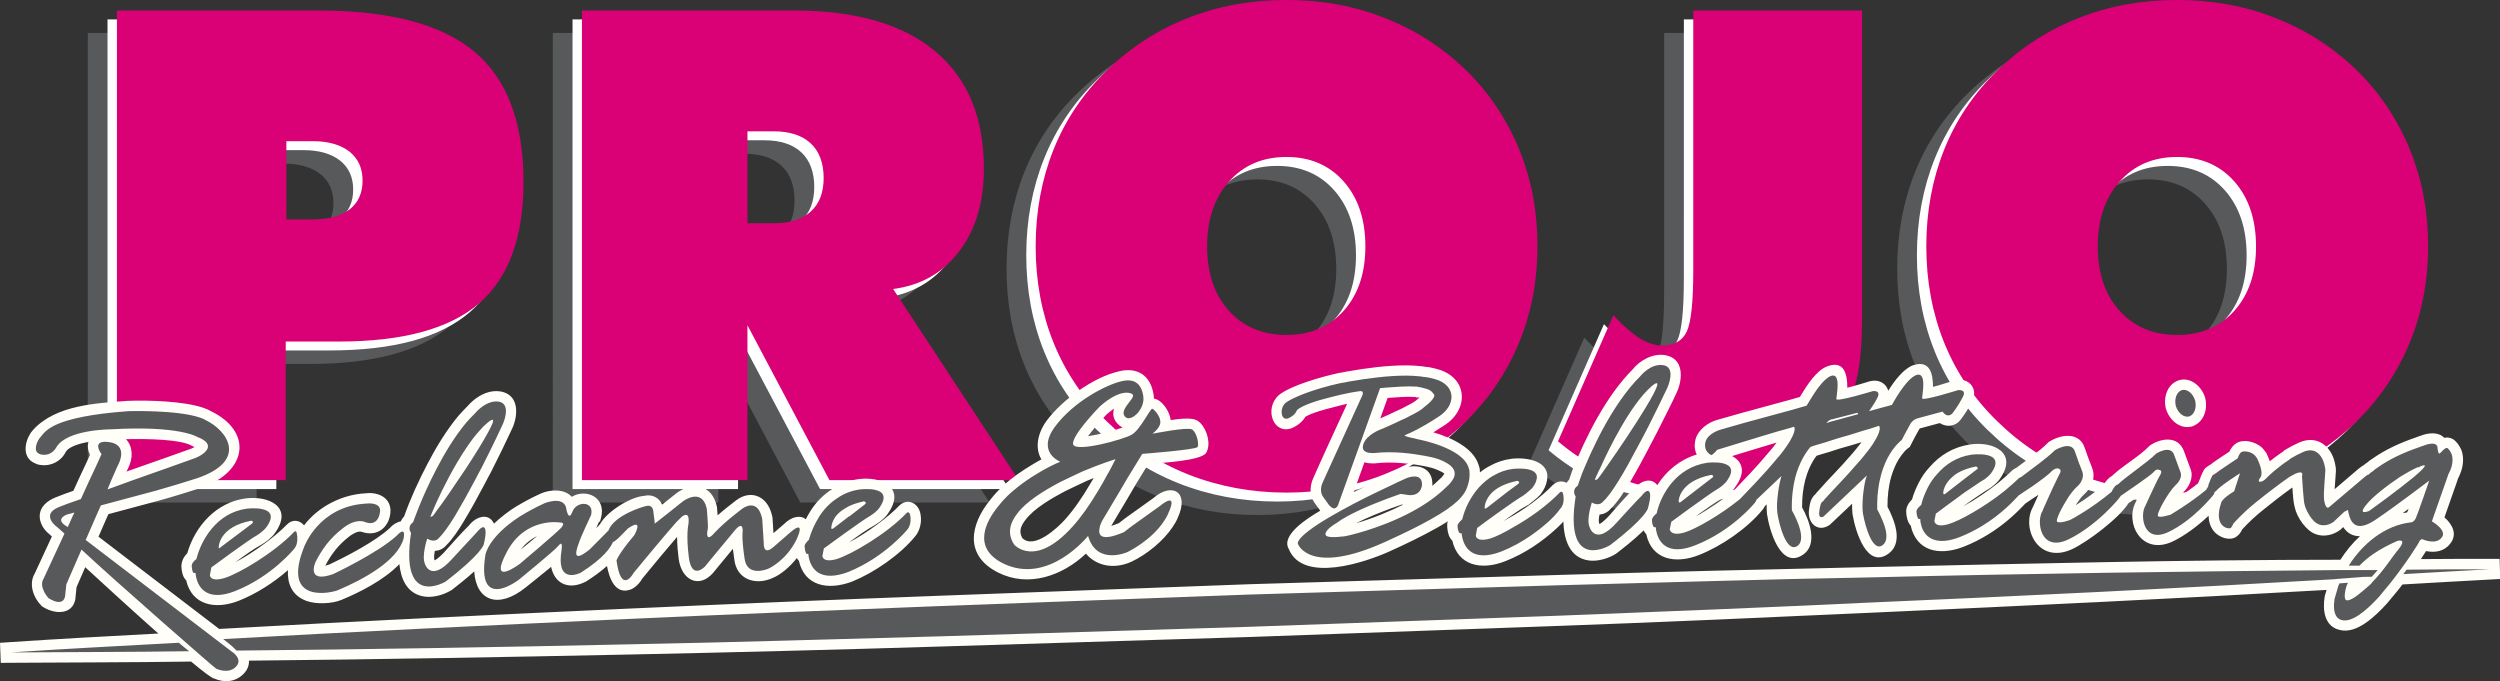 <?xml version="1.0" encoding="UTF-8"?>
<svg id="Layer_2" data-name="Layer 2" xmlns="http://www.w3.org/2000/svg" viewBox="0 0 914.96 249.36">
  <rect x="0" y="0" width="914.96" height="249.36" fill="#333333" stroke="none"/>
  <defs>
    <style>
      .cls-1, .cls-2 {
        fill-rule: evenodd;
      }

      .cls-1, .cls-2, .cls-3, .cls-4, .cls-5 {
        stroke-width: 0px;
      }

      .cls-1, .cls-3 {
        fill: #58595b;
      }

      .cls-2 {
        fill: #fffef9;
      }

      .cls-4 {
        fill: #da0076;
      }

      .cls-5 {
        fill: #fff;
      }
    </style>
  </defs>
  <g id="Layer_1-2" data-name="Layer 1">
    <path class="cls-3" d="m878,98.35c0,12.58-2.24,24.32-6.69,35.14-4.45,10.86-10.98,20.55-19.59,29.09-8.61,8.33-18.51,14.78-29.77,19.23-11.22,4.45-23.16,6.69-35.82,6.69s-24.84-2.24-36.06-6.69c-11.18-4.45-21.11-10.94-29.81-19.47-8.53-8.29-14.98-17.87-19.35-28.65-4.37-10.82-6.57-22.6-6.57-35.34s2.2-24.56,6.57-35.46c4.37-10.86,10.82-20.47,19.35-28.77,8.61-8.45,18.51-14.86,29.69-19.27,11.22-4.45,23.24-6.65,36.18-6.65s24.92,2.2,36.14,6.65c11.18,4.41,21.11,10.82,29.81,19.27,8.45,8.37,14.86,18.03,19.27,28.89,4.45,10.9,6.65,22.68,6.65,35.34m-91.87,32.45c8.69,0,15.67-2.96,20.95-8.85,5.29-5.93,7.93-13.74,7.93-23.56s-2.64-17.75-7.93-23.76c-5.29-5.97-12.26-8.97-20.95-8.97s-15.75,3.01-21.07,9.05c-5.33,6.01-7.97,13.9-7.97,23.68s2.64,17.63,7.97,23.56c5.33,5.89,12.34,8.85,21.07,8.85Zm-177.08-23.76V12.05h61.78v111.78c0,9.7-.64,17.35-1.92,22.88-1.32,5.57-3.41,10.7-6.29,15.38-5.25,8.37-12.3,14.86-21.15,19.47-8.81,4.61-18.67,6.93-29.57,6.93-10.26,0-19.63-1.52-28.13-4.57-8.49-3.04-16.59-7.77-24.24-14.18l20.27-46.15c3.61,3.85,6.81,6.65,9.62,8.41,2.84,1.76,5.53,2.64,8.13,2.64,4.45,0,7.49-1.68,9.09-5.05,1.6-3.37,2.4-10.9,2.4-22.56Zm-57.01-8.69c0,12.58-2.24,24.32-6.69,35.14-4.45,10.86-10.98,20.55-19.59,29.09-8.61,8.33-18.51,14.78-29.77,19.23-11.22,4.45-23.16,6.69-35.82,6.69s-24.84-2.24-36.06-6.69c-11.18-4.45-21.11-10.94-29.81-19.47-8.53-8.29-14.98-17.87-19.35-28.65-4.37-10.82-6.57-22.6-6.57-35.34s2.2-24.56,6.57-35.46c4.37-10.86,10.82-20.47,19.35-28.77,8.61-8.45,18.51-14.86,29.69-19.27,11.22-4.45,23.24-6.65,36.18-6.65s24.92,2.2,36.14,6.65c11.18,4.41,21.11,10.82,29.81,19.27,8.45,8.37,14.86,18.03,19.27,28.89,4.45,10.9,6.65,22.68,6.65,35.34Zm-91.87,32.45c8.69,0,15.67-2.96,20.95-8.85,5.29-5.93,7.93-13.74,7.93-23.56s-2.64-17.75-7.93-23.76c-5.29-5.97-12.26-8.97-20.95-8.97s-15.75,3.01-21.07,9.05c-5.33,6.01-7.97,13.9-7.97,23.68s2.64,17.63,7.97,23.56c5.33,5.89,12.34,8.85,21.07,8.85Zm-257.85,53.13V12.05h77.68c22.52,0,39.7,4.97,51.6,14.9,11.9,9.94,17.83,24.28,17.83,42.99,0,12.22-3.01,22.28-8.97,30.17-5.97,7.93-14.06,12.54-24.24,13.86l45.95,69.95h-69.27l-30.01-56.69v56.69h-60.58Zm60.58-127.64v33.65h9.62c5.85,0,10.38-1.44,13.54-4.29,3.17-2.88,4.73-6.97,4.73-12.3s-1.56-9.7-4.73-12.66c-3.16-2.92-7.69-4.41-13.54-4.41h-9.62Zm-168.75,3.61v28.61h9.66c5.89,0,10.38-1.24,13.54-3.69,3.12-2.48,4.69-5.97,4.69-10.5s-1.6-8.05-4.81-10.62c-3.25-2.52-7.69-3.81-13.42-3.81h-9.66Zm-62.02,124.04V12.05h73.8c25.96,0,44.95,5.01,56.97,15.02,12.02,10.02,18.03,25.92,18.03,47.68,0,20.27-5.41,35.06-16.19,44.43-10.82,9.34-27.92,14.02-51.4,14.02h-19.43v50.72h-61.78Z"/>
    <path class="cls-5" d="m885.22,93.41c0,12.58-2.24,24.32-6.69,35.14-4.45,10.86-10.98,20.55-19.59,29.09-8.61,8.33-18.51,14.78-29.77,19.23-11.22,4.45-23.16,6.69-35.82,6.69s-24.84-2.24-36.06-6.69c-11.18-4.45-21.11-10.94-29.81-19.47-8.53-8.29-14.98-17.87-19.35-28.65-4.37-10.82-6.57-22.6-6.57-35.34s2.2-24.56,6.57-35.46c4.37-10.86,10.82-20.47,19.35-28.77,8.61-8.45,18.51-14.86,29.69-19.27,11.22-4.45,23.24-6.65,36.18-6.65s24.92,2.2,36.14,6.65c11.18,4.41,21.11,10.82,29.81,19.27,8.45,8.37,14.86,18.03,19.27,28.89,4.45,10.9,6.65,22.68,6.65,35.34m-91.87,32.45c8.69,0,15.67-2.96,20.95-8.85,5.29-5.93,7.93-13.74,7.93-23.56s-2.64-17.75-7.93-23.76c-5.29-5.97-12.26-8.97-20.95-8.97s-15.75,3.01-21.07,9.05c-5.33,6.01-7.97,13.9-7.97,23.68s2.64,17.63,7.97,23.56c5.33,5.89,12.34,8.85,21.07,8.85Zm-177.08-23.76V7.11h61.78v111.78c0,9.7-.64,17.35-1.92,22.88-1.32,5.57-3.41,10.7-6.29,15.38-5.25,8.37-12.3,14.86-21.15,19.47-8.81,4.61-18.67,6.93-29.57,6.93-10.26,0-19.63-1.52-28.13-4.57-8.49-3.04-16.59-7.77-24.24-14.18l20.27-46.15c3.61,3.85,6.81,6.65,9.62,8.41,2.84,1.76,5.53,2.64,8.13,2.64,4.45,0,7.49-1.68,9.09-5.05,1.6-3.37,2.4-10.9,2.4-22.56Zm-57.01-8.69c0,12.58-2.24,24.32-6.69,35.14-4.45,10.86-10.98,20.55-19.59,29.09-8.61,8.33-18.51,14.78-29.77,19.23-11.22,4.45-23.16,6.69-35.82,6.69s-24.84-2.24-36.06-6.69c-11.18-4.45-21.11-10.94-29.81-19.47-8.53-8.29-14.98-17.87-19.35-28.65-4.37-10.82-6.57-22.6-6.57-35.34s2.2-24.56,6.57-35.46c4.37-10.86,10.82-20.47,19.35-28.77,8.61-8.45,18.51-14.86,29.69-19.27,11.22-4.45,23.24-6.65,36.18-6.65s24.92,2.2,36.14,6.65c11.18,4.41,21.11,10.82,29.81,19.27,8.45,8.37,14.86,18.03,19.27,28.89,4.45,10.9,6.65,22.68,6.65,35.34Zm-91.87,32.45c8.69,0,15.67-2.96,20.95-8.85,5.29-5.93,7.93-13.74,7.93-23.56s-2.64-17.75-7.93-23.76c-5.29-5.97-12.26-8.97-20.95-8.97s-15.75,3.01-21.07,9.05c-5.33,6.01-7.97,13.9-7.97,23.68s2.64,17.63,7.97,23.56c5.33,5.89,12.34,8.85,21.07,8.85Zm-257.85,53.13V7.11h77.68c22.52,0,39.7,4.97,51.6,14.9,11.9,9.94,17.83,24.28,17.83,42.99,0,12.22-3.01,22.28-8.97,30.17-5.97,7.93-14.06,12.54-24.24,13.86l45.95,69.95h-69.27l-30.01-56.69v56.69h-60.58Zm60.58-127.64v33.65h9.62c5.85,0,10.38-1.44,13.54-4.29,3.17-2.88,4.73-6.97,4.73-12.3s-1.56-9.7-4.73-12.66c-3.16-2.92-7.69-4.41-13.54-4.41h-9.62Zm-168.75,3.61v28.61h9.66c5.89,0,10.38-1.24,13.54-3.69,3.12-2.48,4.69-5.97,4.69-10.5s-1.6-8.05-4.81-10.62c-3.25-2.52-7.69-3.81-13.42-3.81h-9.66Zm-62.02,124.04V7.11h73.8c25.96,0,44.95,5.01,56.97,15.02,12.02,10.02,18.03,25.92,18.03,47.68,0,20.27-5.41,35.06-16.19,44.43-10.82,9.34-27.92,14.02-51.4,14.02h-19.43v50.72h-61.78Z"/>
    <path class="cls-4" d="m888.66,90.14c0,12.58-2.24,24.32-6.69,35.14-4.45,10.86-10.98,20.55-19.59,29.09-8.61,8.33-18.51,14.78-29.77,19.23-11.22,4.45-23.16,6.69-35.82,6.69s-24.84-2.24-36.06-6.69c-11.18-4.45-21.11-10.94-29.81-19.47-8.53-8.29-14.98-17.87-19.35-28.65-4.37-10.82-6.57-22.6-6.57-35.34s2.2-24.56,6.57-35.46c4.37-10.86,10.82-20.47,19.35-28.77,8.61-8.45,18.51-14.86,29.69-19.27,11.22-4.45,23.24-6.65,36.18-6.65s24.92,2.2,36.14,6.65c11.18,4.41,21.11,10.82,29.81,19.27,8.45,8.37,14.86,18.03,19.27,28.89,4.45,10.9,6.65,22.68,6.65,35.34m-91.87,32.45c8.69,0,15.66-2.96,20.95-8.85,5.29-5.93,7.93-13.74,7.93-23.56s-2.64-17.75-7.93-23.76c-5.29-5.97-12.26-8.97-20.95-8.97s-15.74,3-21.07,9.05c-5.33,6.01-7.97,13.9-7.97,23.68s2.64,17.63,7.97,23.56c5.33,5.89,12.34,8.85,21.07,8.85Zm-177.08-23.76V3.85h61.78v111.78c0,9.7-.64,17.35-1.92,22.88-1.32,5.57-3.41,10.7-6.29,15.38-5.25,8.37-12.3,14.86-21.15,19.47-8.81,4.61-18.67,6.93-29.57,6.93-10.26,0-19.63-1.52-28.12-4.57-8.49-3.04-16.59-7.77-24.24-14.18l20.27-46.15c3.61,3.85,6.81,6.65,9.62,8.41,2.84,1.76,5.53,2.64,8.13,2.64,4.45,0,7.49-1.68,9.09-5.05,1.6-3.37,2.4-10.9,2.4-22.56Zm-57.01-8.69c0,12.58-2.24,24.32-6.69,35.14-4.45,10.86-10.98,20.55-19.59,29.09-8.61,8.33-18.51,14.78-29.77,19.23-11.22,4.45-23.16,6.69-35.82,6.69s-24.84-2.24-36.06-6.69c-11.18-4.45-21.11-10.94-29.81-19.47-8.53-8.29-14.98-17.87-19.35-28.65-4.37-10.82-6.57-22.6-6.57-35.34s2.2-24.56,6.57-35.46c4.37-10.86,10.82-20.47,19.35-28.77,8.61-8.45,18.51-14.86,29.69-19.27,11.22-4.45,23.24-6.65,36.18-6.65s24.92,2.2,36.14,6.65c11.18,4.41,21.11,10.82,29.81,19.27,8.45,8.37,14.86,18.03,19.27,28.89,4.45,10.9,6.65,22.68,6.65,35.34Zm-91.87,32.45c8.69,0,15.66-2.96,20.95-8.85,5.29-5.93,7.93-13.74,7.93-23.56s-2.64-17.75-7.93-23.76c-5.29-5.97-12.26-8.97-20.95-8.97s-15.74,3-21.07,9.05c-5.33,6.01-7.97,13.9-7.97,23.68s2.64,17.63,7.97,23.56c5.33,5.89,12.34,8.85,21.07,8.85Zm-257.85,53.12V3.85h77.68c22.52,0,39.7,4.97,51.6,14.9,11.9,9.94,17.83,24.28,17.83,42.99,0,12.22-3,22.28-8.97,30.17-5.97,7.93-14.06,12.54-24.24,13.86l45.95,69.95h-69.27l-30.01-56.69v56.69h-60.58Zm60.58-127.64v33.65h9.62c5.85,0,10.38-1.44,13.54-4.29,3.17-2.88,4.73-6.97,4.73-12.3s-1.56-9.7-4.73-12.66c-3.16-2.92-7.69-4.41-13.54-4.41h-9.62Zm-168.75,3.61v28.61h9.66c5.89,0,10.38-1.24,13.54-3.69,3.12-2.48,4.69-5.97,4.69-10.5s-1.6-8.05-4.81-10.62c-3.25-2.52-7.69-3.81-13.42-3.81h-9.66Zm-62.02,124.04V3.85h73.8c25.96,0,44.95,5.01,56.97,15.02,12.02,10.02,18.03,25.92,18.03,47.68,0,20.27-5.41,35.06-16.19,44.43-10.82,9.33-27.92,14.02-51.4,14.02h-19.43v50.72h-61.78Z"/>
    <path class="cls-2" d="m196.55,196.22c-2.34,1.13-4.41,2.88-6.03,4.98,1.93-1.61,4.03-3.29,6.03-4.98m203.72-21.26c-.8.32-1.6.64-2.4.98-2.65,1.28-5.43,2.5-8.1,3.84-4.62,2.46-11.32,6.23-14.48,10.51-1.71,2.2-2.54,4.29-1.09,6.7,4.42,4.18,13.03-4.01,15.52-6.78,3.45-3.83,6.41-8.3,9.05-12.72.5-.84,1-1.67,1.5-2.54Zm10.63-18.51c-.38-.17-.75-.38-1.12-.65-2.38-1.96-2.69-4.13-2.06-6.26-1.17.81-2.19,1.65-2.65,2.06-1.21,1.24-4.74,5.1-6.88,8.04,3.89-.56,9.77-2.08,12.71-3.2Zm-13.48,46.18c-8.55,8.07-20.97,12.52-32.11,6.92-12.52-6.29-10.25-17.59-2.89-26.63,1.46-1.89,3.24-3.81,4.99-5.31,2.53-2.54,7.02-5.56,10.14-7.41,1.16-.72,2.36-1.42,3.59-2.08-2.45-4.06-1.47-9.56,1.94-14.18,5.53-7.48,16.86-15.7,25.99-17.93,6.99-1.93,12.1,1.28,13.14,8.55.06.42.09.86.08,1.3,3.15.5,5.88,4.97,6.16,7.88,3.75-.57,7.67-.89,9.55.07,3.39,1.83,5.61,8.66,3.35,12.06-2.14,2.67-15.16,3.5-21.06,3.89l-4.42,7.21-2.96,5.05-6.02,10.12c-.06.1-.12.21-.19.33,1-.3,2.09-.72,2.79-1.01l2.25-1.75,10.36-7.41c6.68-5.86,13.38-2.46,8.94,7.19-.44,1.11-1.09,2.18-1.79,3.25-3.31,5.09-9.48,10.16-15.02,12.77-6.19,2.91-12.85,1.81-16.81-2.89Zm404.87-46.57c-4.48,1.21-8.31-2.33-9.58-6.38-1.06-4.07.35-8.96,4.58-10.47,4.47-1.44,8.54,2.28,9.75,6.34,1.06,4.07-.33,8.95-4.74,10.51ZM105.38,208.66c-5.33,4.73-11.98,8.83-17.92,11.18-8.76,3.47-17.29,1.57-19.32-7.46-1.23-1.11-1.64-3.11-1.76-4.98,0-2,.86-3.64,2.15-4.91,2.85-9.95,10.6-18.59,21.23-20.06,8.43-1.16,17.89,3.03,10.77,12.77-1.08,1.53-3.02,3.02-4.74,4.09-2.72,1.42-6.27,3.96-9.64,6.48,6.66-3.48,14.93-9.69,18.78-13.72,2.12-2.18,4.81-1.72,6.35.23,5.18-6.89,13.88-11.26,22.31-11.72,4.02-.58,9.09,1,9.33,6.12,0,5.87-4.56,10.11-10.62,7.94-1.32-.44-3.59,1.03-4.4,1.65-3.92,3.03-6.64,6.48-8.85,10.77.6-.15,1.17-.34,1.41-.42,6.48-3.03,16.9-8.5,22.08-13.25,1.31-1.47,2.76-2.31,4.12-2.54.31-.67.73-1.3,1.27-1.87,2.2-6.36,5.43-13.3,8.49-19.15,3.2-6.12,6.9-12.26,11.38-17.65,1.18-1.29,2.28-2.51,3.46-3.67.56-.67,1.3-1.36,1.82-1.8,2.8-2.38,6.31-4.03,10.12-3.43,6.85,1.23,6.5,8.57,4.31,13.45-2.5,5.39-5.1,10.72-7.79,16-.82,1.62-1.76,3.18-2.58,4.87-2.39,4.54-4.85,8.99-7.47,13.33-1.7,2.81-4.04,6.45-6.45,8.77-1.08,1.26-2.54,1.86-4.08,1.95-.25,1.33-.38,2.64-.14,3.25l.09.2c1.15-.54,3.01-2.44,3.57-3.06,2.89-3.18,5.94-6.73,9.02-9.75,2.27-3.01,6.99-4.9,9.08-.72.02.03.03.05.05.08,2.54-2.42,5.31-4.48,7.51-5.89,3.07-1.88,6.16-3.54,9.39-5.02,3.65-1.67,8.79-1.9,11.56,1.1,5.08-3.12,12.94.04,10.61,8.04l-.27.94-.44.25c-.27.69-.59,1.44-.94,2.22l.89-.89c.11-.15.27-.33.45-.52,2.58-4.67,11.06-9.94,16.03-10.36,2.99-.73,5.62.57,6.73,3.18l5.28-4.2c5.82-4.31,12.92-3.22,14.72,4.76l.09.41v.25c.08.79.16,1.75.23,2.71,1.02-.91,2.06-1.78,3.09-2.61,1.2-.97,2.42-1.94,3.64-2.85,5.3-4.06,11.21-1.67,12.98,4.79.24.88.42,1.54.42,2.37l.3,4.81c1.28-1.12,2.56-2.23,3.8-3.27,2.95-2.96,6.22-3.4,8.02-1.79.55-1.08,1.15-2.14,1.78-3.14,2.01-3.19,4.8-5.99,7.94-7.96,2.83-1.91,6.1-3.12,9.55-3.6,8.21-1.14,17.69,2.93,10.74,12.68-1.02,1.58-3.05,3.11-4.78,4.17-2.82,1.54-6.2,3.93-9.45,6.35,6.59-3.48,14.61-9.44,18.44-13.5,3.04-3.04,7.26-.83,7.79,3.26.51,2.56-.18,5.87-1.93,7.93-5.56,6.81-14.97,13.28-23.07,16.58-8.88,3.37-17.48,1.63-19.52-7.59-.3-.3-.54-.64-.75-1.01-2.45,3.11-5.6,5.92-8.81,7.29-6.22,2.83-13.27.7-14.1-6.91-.14-.96-.34-2.31-.5-3.76-2.42,2.92-4.84,5.86-7.26,8.83-5.11,5.84-11.58,2.71-12.59-5.27-.27-2.12-.56-5.08-.57-7.91-4.3,4.99-8.57,10.15-12.77,15.29-.95,1.69-2.6,3.4-4.39,4.02-5.52,1.89-7.67-4.26-8.5-8.67-2.47,2.22-5.26,4.17-7.65,5.68-6.69,3.45-11.62.46-12.79-5.35-3.35,2.81-7.24,5.8-9.4,7.59-9.91,7.93-18.03,4.9-18.75-5.93-3.12,2.83-6.44,5.41-8.06,6.67l-.19.14-.19.11c-3.1,1.86-7.38,3-10.93,2.06-5.4-1.42-7.45-6.3-8.02-11.64-5.79,5.98-14.75,10.4-21.19,13.08-3.51,1.46-9.3,1.67-12.82.37-5.46-2.01-7.01-6.49-6.78-11.28Zm528.53-41.75c3.72,1.95,5.29,5.79,1.07,11.45-1.06,1.58-3.04,3.07-4.73,4.05-2.99,1.74-6.34,4.13-9.58,6.55,4.81-2.57,10.28-6.44,13.54-9.07,4.38-4.59,8.77-9.1,12.88-14.05,1.11-1.24,2.16-2.52,3.12-3.87-2.09.63-4.22,1.28-6.35,1.92-3.32,1-6.64,2-9.95,3.02Zm-128.76-13.77c1.95-.89,3.9-1.71,5.82-2.68l.17-.08.18-.07c1.08-.41,2.09-.98,3.17-1.56,1.26-.62,3.28-1.62,4.21-2.56l.15-.15.17-.13c.14-.11.29-.23.47-.36-.08-.03-.13-.06-.23-.08h-.8s-.47-.18-.47-.18c-1.68-.12-3.31-.08-4.85,0-1.75.09-3.53.2-5.29.34l-2.7,7.52Zm8.33,31.57l-.45-.06c-1.33.49-2.73.94-4.05,1.44-3.61,1.35-8.5,3.25-12.64,5.39,5.63-1.58,12.39-4.36,17.15-6.77Zm-18.04-4.59c2.29-1.18,4.6-2.32,6.91-3.44,3.58-1.73,7.19-3.46,10.88-5.14,5.2-2.14,11.37-.58,10.99,6.17v.08c.92-.77,1.81-1.57,2.65-2.4l.26-.26.17-.11c.27-.23.73-.75,1.11-1.35.13-.19.2-.29.24-.25-.56-.72-3.5-1.89-4.6-2.18-3.33-.93-7.7-1.48-10.98-1.75-3.2-.27-6.54-.3-9.72.08l-.22.03h-.9c-1,0-1.97-.14-2.86-.42l-3.93,10.93Zm111.1-2.58c3.36-5.28,8.39-9.4,14.45-11.19-.78-1.53-.97-3.3-.49-5.42.94-3.74,4.77-6.47,8.26-7.34l9.06-2.57,17.24-4.69,3.67-1.06c.12-.19.23-.37.34-.54,2.16-3.61,5.64-9.12,9.66-10.65,6.28-2.39,7.37,3.02,7.36,7.82,2.9-.7,6.51-1.86,8.34-2.39,3.22-.81,5.94.86,6.63,3.5,2.33-3.75,5.58-7.94,8.91-9.27,6.36-2.24,7.48,3.08,7.48,7.85,2.82-.72,6.23-1.89,8.29-2.47,5.01-1.01,8.55,3.4,5.84,8.16-1.09,2.12-2.5,4.32-3.99,6.27-1.99,2.65-5.18,2.88-7.67,1.29l-7.21,1.94c-.16.06-.25.22-.27.25-1.04,1.78-2.07,3.78-3.08,5.73l-.41.82-.74.53c-1.52,1.15-3.17,3.62-4.03,5.24-.82,1.63-1.51,3.34-2.03,5.14-1.01,3.53-1.39,7.3-1.36,10.98.61,1.15,1.17,2.36,1.64,3.53,1.84,4.28,3.2,10.4-1.28,13.64-7.96,5.74-12.09-8.36-13.04-13.86-.1-.56-.19-.97-.18-1.3-.08-.83-.11-1.92-.08-3.13l-8.14,7.69-.27.18c-4.16,2.77-8.18-.85-7.34-5.88.33-2.34.62-3.98,2.4-5.58.29-.44.65-.83,1.06-1.22,3.69-4.28,7.83-8.23,11.58-12.66,1.49-1.62,2.76-3.3,4-4.85.04-.06.09-.13.14-.2-1.25.39-2.59.77-3.92,1.18-2.68.73-5.27,1.49-7.9,2.4-1.54.47-3.13.88-4.62,1.39-1.97,2.53-3.36,5.85-4.15,8.86-.85,3.25-1.18,6.69-1.15,10.05,2.76,4.89,5.76,13.43.5,17.18-8.33,5.93-12.5-8.96-13.33-14.64-.13-1.05-.17-2.31-.14-3.66l-.6.57c-.13.24-.29.49-.47.77l-.15.27-.2.25c-5.64,6.94-15.09,13.41-23.29,16.65-8.83,3.5-17.38,1.62-19.35-7.58-.4-.41-.72-.88-.96-1.4-3.61,3.54-8.06,6.96-10.02,8.46l-.16.12-.17.1c-2.75,1.67-6.6,2.77-9.79,2.31-7.12-1.03-9.04-7.87-9.24-14.23-.75.82-1.53,1.6-2.19,2.22-5.59,5.2-11.98,9.51-19.11,12.3-8.85,3.47-17.28,1.56-19.35-7.54-1.21-1.07-1.73-3.04-1.86-4.95v-1.39s.23-.64.23-.64c.01-.03.03-.07.04-.1-1.45.92-2.91,1.76-4.26,2.52-5.63,3.16-11.52,5.97-17.4,8.62-8.15,3.67-31.45,11.78-36.61-1.03-3.02-5.2,7.34-11.52,11.53-13.99,0,0,0,0-.01-.01-.75-1.05-1.52-2.04-2.12-2.95-1.81-2.4-1.73-6-.52-8.76,4.01-9.07,8.21-18.1,12.49-27.41-2.03.46-4.09,1.01-5.49,1.39-2.27.55-7.5,1.95-9.8,3.37-1.01,1.82-2.92,3.26-4.75,4.07-6.86,2.82-10.52-6.91-5.01-11.96,4.57-3.71,16.3-6.9,22.02-8.14.96-.14,1.8-.27,2.75-.5,7.27-1.29,14.72-2.29,21.97-2.29,1.8,0,3.6.13,5.49.31.84.12,1.61.27,2.35.31h.28s.27.07.27.07c1.01.21,1.99.41,2.93.69,11.34,3.03,11.74,14.97,2.25,20.78-1.15.75-2.4,1.56-3.71,2.36,6.7,1.91,14.61,5.74,16.52,11.8.31.78.5,1.5.49,2.23.02.21.03.42.04.63,1.13-.92,2.34-1.72,3.64-2.38,2.43-1.37,5.08-2.25,7.96-2.62,5.38-.61,14.56.68,12.88,8.23-.29,1.64-1.11,3.16-2.12,4.57l-.18.25-.14.14c-.58.66-1.39,1.36-2.16,1.98-.55.51-1.07.77-1.6,1.26l-.35.32-.42.22c-2.31,1.23-5.73,3.55-8.97,5.92.62-.36,1.22-.71,1.77-1.04,5.66-3.11,11.83-7.53,16.29-12.16,1.57-1.57,3.55-1.72,5.11-.87.26-.4.56-.78.91-1.13.41-1.12.76-2.32,1.2-3.49,5.1-12.52,12.39-27.16,21.99-36.81,2.74-3.49,7.54-6.07,12.02-5.3,6.81,1.17,6.45,8.55,4.31,13.39-1.01,2.32-2.26,4.71-3.37,6.99-2.48,5.07-5.08,10.09-7.73,15.06-2.83,5.32-8.71,16.65-13.22,20.8-1.08,1.29-2.53,1.97-4.06,2.11-.24,1.25-.38,2.48-.16,3.07l.17.38c1.14-.54,2.95-2.42,3.5-3.03,2.44-2.71,6.22-7.33,9.13-9.83,2.15-2.76,6.18-4.51,8.52-1.34ZM46.11,160.73c2.52,2.66,2.73,6.84.72,10.76l-.53,1.11c.25-.09.5-.19.76-.28,4.67-1.6,9.26-3.32,13.86-4.89,3.13-1.13,6.22-2.22,9.13-3.25.41-.2.75-.35,1.13-.54-.25-.1-.52-.23-.87-.45-4.13-2.43-16.26-2.64-24.18-2.46Zm833.22,27.1c.54-.12,1.09-.22,1.64-.3.19-.43.37-.87.55-1.33-.73.55-1.46,1.09-2.19,1.63ZM69.8,242.13h-.54c-21.77.31-43.54.29-65.31.44l-3.67.03-.27-7.34,3.67-.25c18.08-1.22,36.18-2.17,54.27-3.15-9.86-8.74-20.79-18.76-26.76-24.27l-3.18,7.3-.31,3.03c-.14,6.76-6.77,7.42-11.9,4.25l-.38-.23-.31-.31c-2.9-2.9-4.66-7.87-2.44-11.65l6.32-13.64c-.34-.29-.66-.58-.96-.87-1.96-1.55-3.5-3.97-3.5-6.51,0-3.5,2.79-5.69,5.75-6.9,2.14-.88,4.37-1.67,6.57-2.43l2.44-5.33,2.3-4.88,1.33-2.92c-.8-1.72-.95-3.38-.53-4.77-3.63.65-7.15,1.78-8.29,3.59-1.67,3.45-5.32,5.37-9.12,4.86-.84-.05-1.55-.3-2.2-.64-4.64-1.95-3.9-7.46-1.58-11.04l.21-.33.27-.28c.15-.17.3-.39.52-.65,8.3-9.02,23.13-9.7,34.55-10.53,7.69-.28,20.38.09,27.55,2.5.98.35,1.93.69,2.78,1.22,15.5,7.42,13.69,22.24-3.64,28.17-5.09,1.62-10.16,3.21-15.28,4.62-6.16,1.68-12.33,3.31-18.49,4.95l-1.03,2.31-2.59,5.94,44.16,33.76,1.31-.07c49.6-2.79,99.24-5.12,148.87-7.38,37.8-1.72,75.6-3.28,113.42-4.69l113.39-4.22,113.4-3.4c37.85-1.13,75.7-2.04,113.56-2.87,57.45-1.25,114.92-2.69,172.39-2.69,1.99-3.14,4.4-6.08,7.16-8.62-2.49.04-4.62-1-6.12-3.33-.33.31-.67.62-1.01.93-2.56,2.05-6.21,2.77-9.08,1.65-3.46-1.17-6.88-6.13-7.66-9.79-.5-1.68-.7-4.65-.85-7.29-3.69,2.61-7.45,5.57-11.06,8.48-2.53,2.04-5.09,4.41-7.3,6.84-.51,1.08-1.22,2.11-2.24,2.75-2.45,1.58-6.03.24-7.85-1.72-1.58-1.71-2.18-3.82-2.22-6.01-4.09,3.89-9.16,7.57-13.22,9.45-11.4,5.29-17.59-6.94-13.39-14.59.23-.55.48-1.14.75-1.76-1.3.87-2.52,1.67-3.47,2.31-3.47,5.57-15.12,14.23-20.52,16.77-12.57,5.9-18.91-7.82-14.35-15.57.06-.17.13-.33.21-.49.57-1.25,1.13-2.52,1.7-3.79-.09.06-.17.12-.25.17-1.59,1-3.04,2.04-4.53,3.03-4.22,4.48-8.48,8.19-13.8,11.43-2.79,1.7-5.69,3.17-8.73,4.36-7.38,2.91-15.95,2.61-18.97-5.99-.17-.58-.33-1.13-.44-1.68-1.15-1.24-1.54-3.08-1.65-4.68-.21-2,.77-3.6,2.11-4.94.58-2.07,1.44-4.11,2.4-6.01,1.1-2.17,2.45-4.13,4.07-5.85,3.84-4.45,8.83-7.35,14.75-8.25,8.41-1.27,17.81,3,10.86,12.7-.71,1.07-2.09,2.26-3.29,3.14-.65.41-1.13.72-1.54.94-1.81,1.17-3.73,2.49-5.6,3.76-.97.7-1.93,1.4-2.89,2.11,4.63-2.56,9.62-6.06,12.69-8.51,1.68-1.44,3.44-2.9,5.06-4.51.34-.34.73-.62,1.17-.83.16-.09.33-.18.5-.25,3.73-2.81,8.31-5.92,11.49-9.11l.31-.3.37-.23c4.32-2.7,11.01-3.58,12.93,2.53l1.44,4.09.96,2.43.3.83c1.29,3.37-.36,7.08-2.96,9.46-.96.81-1.96,2.23-2.6,3.18-.15.23-.32.5-.52.81,3.5-2.13,7.37-5.02,10.11-7.27.71-1.42,1.91-2.77,3.26-3.53,4.04-3.85,9.58-6.8,13.47-10.76l.37-.37.39-.22c3.96-2.49,9.96-3.23,12.01,2.32l2.42,6.57c1.25,3.13-.55,6.7-2.89,8.74-.29.28-.67.75-1.11,1.34,2.3-1.51,4.53-3.04,6.79-4.87.02-.03.03-.05.05-.08v-.09l.27-.67c.16-.4.45-.94.56-1.33l.08-.32.14-.31c.29-.66.54-1.24.91-1.86l.21-.43.44-.44c.49-.49,1.46-1.09,1.93-1.35.36-.25.81-.64,1.29-.98,1.82-1.29,3.71-2.48,5.56-3.72.56-1.25,1.41-2.39,2.59-3.11,2.78-1.61,7.02-.46,9.29,1.62.57.56.94,1.09,1.37,1.66l.24.31.17.36c.39.84.79,1.75,1.12,2.7.72-.58,1.41-1.11,1.98-1.54.81-.61,1.65-1.21,2.5-1.77.14-.09.25-.12.39-.23l.31-.37.5-.31c1.61-.99,3.31-1.86,5.04-2.63,6.87-3.07,12.24,1.74,13.26,8.29.16.66.22,1.28.22,1.97,0,.76-.15,1.53-.16,2.45-.07.94-.23,2.68-.32,4.36,2.93-2.48,5.82-4.96,8.75-7.47.41-.3.7-.52.9-.68.26-.23.56-.42.89-.57.46-.4.96-.77,1.46-1.09.59-.55,1.25-1,1.88-1.39,4.76-3.38,10.48-5.93,15.92-7.76.41-.19.97-.4,1.56-.56,2.85-1.16,6.64-1.56,8.77.72.59-.14,1.2-.17,1.83-.03,1.04.18,1.86.76,2.57,1.56.74.75,1.34,1.8,1.82,2.83.92,2.35.79,4.89.16,7.22-.19.64-.42,1.19-.63,1.75-.2.53-.47,1.07-.73,1.59l-.16.54-4.79,13.64c2.92,2.57,4.95,6.33,1.95,9.81-2.11,2.68-5.51,3.21-8.68,2.53-.53.89-1.18,1.89-1.89,2.94,8.38-.09,16.76-.08,25.13-.08h3.68l.21,7.36-3.68.2c-10.49.59-20.97,1.14-31.45,1.77l-.64.04c-.73.95-1.32,1.71-1.69,2.17l-4.06,4.88c-3.97,4.32-11.02,11.36-17.36,9.55-5.48-1.31-6.15-7.36-5.36-12.09l.03-.23.67-2.29c-55.51,3.22-111.16,5.85-166.81,8.35-37.8,1.7-75.6,3.44-113.41,4.79l-113.39,4.07-113.39,3.5c-37.8,1.16-75.61,2.14-113.42,2.92-46.65.97-93.3,1.81-139.95,2.26.07,1.66-.51,3.36-2,4.85-3.09,3.2-7.44,3.16-10.62,1.72-.76.03-4.05-2.47-8.64-6.3Z"/>
    <path class="cls-1" d="m65.42,235.24c-19.26,1.05-42.25,2.24-61.5,3.54,20.5-.14,44.69-.14,65.28-.44-1.2-.91-2.44-2.05-3.78-3.11m19.4,3.25l-53.46-40.86,3.79-8.67,1.77-3.98s9.77-2.59,20.21-5.41c5.32-1.49,10.73-3.17,15.09-4.56,18.87-6.46,10.87-17.57,2.97-21.27-.53-.37-1.34-.66-2.16-.95-8.43-2.83-26.11-2.3-26.11-2.3-28.07,2.06-30.27,7.48-31.9,9.24-.24.29-.38.53-.67.82-1.06,1.63-2.16,4.64,0,5.55.29.15.57.29.96.29,3.78.62,5.41-2.83,5.41-2.83,3.98-6.42,19.83-6.42,19.83-6.42,25.39-1.48,31.81,2.87,31.81,2.87.24.14.39.14.67.24,5.7,2.59,2.16,5.46,0,6.66-.81.43-1.39.67-1.39.67,0,0-3.93,1.39-9.49,3.4-4.07,1.39-8.81,3.16-13.84,4.89-2.97,1.1-6.13,2.2-8.96,3.26l1.34-3.26,2.15-4.89.58-1.2s3.64-6.95-3.4-7.96c-7.04-1-2.87,4.41-2.87,4.41l-2.15,4.74-2.3,4.89-3.11,6.8c-3.69,1.25-6.51,2.3-7.9,2.87-2.59,1.05-3.4,2.3-3.4,3.4,0,2.01,2.2,3.64,2.2,3.64,0,0,1.2.96,3.11,2.73l-7.62,16.43c-2.01,3.12,1.77,7.19,1.77,7.19,6.13,3.78,6.13-1.24,6.13-1.24l.39-3.79,5.55-12.74c12.94,12.07,49.05,43.59,49.29,43.59.28.1,4.5,2.11,7.23-.72,2.82-2.82-1.53-5.56-1.53-5.56Zm-58.25-49.53l-1.77,3.93c-3.26-1.77-2.68-3.11-1.49-3.93.96-.77,2.45-.96,2.45-.96l1.48-.43-.67,1.39Zm830.08,19.68c-56.67.48-115.82,1.3-172.45,2.69-37.89.66-75.63,1.91-113.53,2.87l-113.38,3.4-113.38,4.22c-37.74,1.48-75.63,2.97-113.38,4.69-48.62,2.21-100.35,4.65-148.83,7.38l2.2,1.77c.24.14,1.63,1.34,2.68,2.45,46.99-.43,97.24-1.25,144.33-2.3,37.74-.71,75.49-1.92,113.38-2.92l113.39-3.5,113.38-4.07c37.75-1.49,75.49-2.97,113.38-4.79,55.81-2.39,113.92-5.26,169.86-8.53.29,0,.58-.09.81-.09l9.92-.77,3.01-.05,2.15-2.45h-13.55Zm40.57-42.53c-.38-.81-.81-1.48-1.1-1.72-.24-.29-.39-.43-.53-.43-.38-.14-1.19.48-1.91,1.25-.25.38-.67.62-.91.82-.58,0-.73-2.59-.73-2.59-.81-2.2-5.12-.29-5.12-.29-.43.1-.96.29-1.39.48-6.52,2.2-11.55,4.79-15.19,7.38-.67.42-1.25.81-1.63,1.25-.67.38-1.39.96-1.91,1.48-.29,0-.38.09-.38.09,0,0-.44.34-.97.73-3.01,2.58-11.83,10.05-12.64,10.72-.81.81-1.48.91-2.01-1.25-.58-1.63-.14-6.42.09-9.47,0-.97.15-1.92.15-2.31,0-.29,0-.67-.15-1.25-.38-2.68-2.54-7.99-8-5.56-1.48.67-3.11,1.49-4.6,2.4-.29.33-.68.57-1.1.85-.81.53-1.63,1.11-2.3,1.63-2.88,2.16-5.03,4.23-5.42,4.7-.96,1-1.77,1.39-2.59,1.29-.67-.29.53-1.76.53-1.76.67-1.54,0-3.93-1.34-6.81-.29-.38-.57-.81-.96-1.2-1.63-1.49-4.07-1.49-4.74-1.11-.95.58-1.39,2.3-1.39,2.3-2.01,1.38-4.6,3.02-6.51,4.36-.53.38-1.05.81-1.48,1.1-.67.38-1.25.81-1.25.81,0,0-.24.39-.77,1.58-.14.58-.43,1.1-.72,1.83,0,.19,0,.38-.09.66-.43.53-.72,1.2-.72,1.2-6.08,5.03-12.74,8.9-13.03,9.1-.53.14-3.78,1.2-4.6.58-.81-.77,3.79-8.87,6.37-11.35,2.73-2.4,1.92-4.6,1.92-4.6l-2.44-6.61c-1.39-3.69-6.52-.38-6.52-.38-3.16,3.21-11.39,8.67-13.98,11.26-1.39.33-2.3,2.68-2.3,2.68-6.94,5.84-14.42,10.01-14.95,10.2-.43.29-4.07,1.49-5.02.82-.67-.53,1.63-5.18,4.07-8.96,1.1-1.64,2.3-3.12,3.26-3.93,2.97-2.73,1.92-5.31,1.92-5.31l-.29-.81-.96-2.44-1.48-4.22c-1.34-4.26-7.33-.52-7.33-.52-2.72,2.73-8.43,6.8-12.5,9.91h-.15c-.14,0-.14.14-.24.14-.14,0-.28.14-.28.14-1.63,1.63-3.4,3.11-5.32,4.75-7.33,5.84-16.29,10.87-20.36,12.07-5.17,1.58-5.27-1.11-5.27-1.11l.53-2.68s5.84-4.4,10.72-7.91c2.73-1.87,5.03-3.4,5.85-3.92.53-.28.96-.58,1.35-.81,1.62-1.2,2.29-2.15,2.29-2.15,6.13-8.57-7.18-6.8-7.18-6.8-5.42.82-9.49,3.54-12.5,7.04-1.48,1.58-2.59,3.26-3.5,5.03-1.1,2.21-1.91,4.32-2.34,6.13v.15c-.97.81-1.87,1.72-1.78,2.63.14,2.11.72,2.49.72,2.49,0,0,.09.1.67.1,0,1,.24,1.96.53,2.92,1.48,4.21,5.7,6.9,13.98,3.64,3.03-1.2,5.71-2.59,8.15-4.07,7.33-4.46,11.97-9.68,13.31-11.11,1.25-.81,2.97-2.06,4.89-3.26,3.26-2.29,6.51-4.74,7.04-5.46,1.39-1.34,2.07-1.2,2.59-1.2.14.15.43.15.67.39.3.43.3.96-.38,2.01-.14.38-.53,1.01-.81,1.67-1.64,3.26-4.36,9.49-5.04,10.97-.14.3-.14.44-.14.44-2.44,3.54-.96,15.32,9.25,10.58,10.3-4.89,18.73-14.94,19.16-15.76,0,0,.14-.14.14-.24,1.63-1.11,10.97-7.48,11.92-8.58,1.1-1.34,1.77-1.1,2.15-.95.3,0,1.4.29.3,2.06-1.1,1.78-5.41,11.26-5.41,11.26-1.92,3.26-.72,13.7,8.38,9.49,8.96-4.17,16.28-13.17,16.86-13.99,0,0,0-.23.14-.67.24-.14.24-.28.53-.38,1.48-1.92,8.81-6.52,8.81-6.52l-2.16,6.61c-4.59,2.73-4.74,4.21-4.74,4.21-3.02,8.96,2.83,9.68,3.4,9.25.53-.28,1.05-1.63,1.05-1.63,0,0,3.4-3.92,8.15-7.71,4.35-3.55,9.39-7.33,12.36-9.38.96-.54,1.77-.97,2.2-1.2,3.25-1.39,2.44.67,2.44.86v.34c.15,1.76.53,9.05.96,10.2.24,1.33,2.44,6.22,5.27,7.18,2.73,1.06,5.31-.96,5.31-.96,0,0,1.77-1.62,3.93-3.69.67-.29,1.34-.67,1.34-.67.95,6.13,3.93,8.05,11.01,2.97,7.05-4.79,18.3-13.41,18.73-13.69-.14.42-4.21,12.21-4.89,13.69-.67,1.39-1.48,1.54-1.48,1.54-10.06,1.05-18.21,8.14-23.09,15.9h3.93c2.88-3.06,7.19-6.13,13.84-9.05,0,0,3.83-1.2.43,3.06-2.44,2.93-5.31,7.71-9.77,12.22v.1s-.14,0-.14.14l-.15.14c-.14.1-.28.29-.43.44,0,0-4.74,4.21-5.94,4.74-.29.14-.67.44-.96.53,0,0-1.1.58-1.77.28l-.14-.14v-.14h-.14s0-.09-.09-.09v-.29c-.14-.28-.14-.53-.14-.96,0-1.34.53-3.11.67-3.64l.14-.15v-.14c.14-.34.24-.58.38-.82l-3.12.25c-.14.24-.28.58-.38.86l-1.39,4.74c-.67,4.02,0,7.19,2.59,7.81,3.55,1.01,8.67-3.07,13.55-8.38l3.98-4.79c5.94-7.43,10.83-15.14,10.97-15.76.58-.86,1.1-.62,1.1-.62,0,0,4.75,2.21,6.95-.58,2.31-2.68-3.54-5.99-3.54-5.99l5.7-16.23.25-.82c.28-.53.57-1.1.72-1.48.24-.62.38-.96.53-1.44.53-1.97.43-3.59,0-4.7Zm-185.9,13.32c.29-1.1,1.1-3.12,3.4-5.03,1.63-1.49,4.36-2.82,8.29-3.64h.28s1.2.52,0,1.2l-3.93,3.01-6.13,4.75-.82.66s-1.34,1.2-1.19,0c0,0,0-.42.09-.95Zm155.77,7.56s-4.64,1.97-.95-2.39c2.01-2.58,7.33-6.8,12.21-10.05,1.34-.82,2.59-1.54,3.69-2.16,1.05-.58,2.01-.97,2.83-1.39h.67v-.24c.58-.14.96-.34,1.39-.44,4.31-.66-19.84,16.67-19.84,16.67Zm13.7,21.51c-.39.53-.82,1.05-1.2,1.63,9.49-.58,21.99-1.24,31.47-1.77-9.1,0-21.17,0-30.27.14Zm-164.16-65.72s-13.32,4.21-13.18,2.97c0-1.1,1.92-9.91-2.15-8.48-3.97,1.59-8.87,10.92-8.87,10.92l-8.38,2.3c.67-1.05,2.01-2.83,2.97-4.74,1.63-3.11-1.63-2.59-1.63-2.59,0,0-13.32,4.08-13.32,2.88,0-1.1,1.92-9.92-2.01-8.43-2.87,1.1-6.13,6.37-7.76,9.05-.67,1.15-1.11,1.82-1.11,1.82l-5.12,1.48-17.25,4.69-9.1,2.59s-4.74,1.3-5.56,4.56c-.72,3.25,1.48,4.31,2.01,4.74.53.24,2.3-1.91,2.3-1.91,0,0,7.91-2.44,14.28-4.37,3.54-1.05,6.66-2.01,7.62-2.29,3.11-.82,6.23-1.78,6.23-1.78.96,1.48-1.77,5.65-1.77,5.65-1.2,1.97-2.83,4.17-4.88,6.47-4.88,5.89-11.26,12.36-13.17,14.37-7.19,5.84-16.29,11.02-20.36,12.22-5.17,1.48-5.32-1.2-5.32-1.2l.57-2.73s13.99-10.3,16.67-11.83c2.59-1.53,3.54-2.97,3.54-2.97,6.27-8.43-7.04-6.8-7.04-6.8-11.3,1.62-17.01,11.64-18.49,18.35v.14c-.81.67-1.87,1.63-1.77,2.73.14,2.01.72,2.3.72,2.3,0,0,.24.1.67.1.53,5.6,4.31,10.63,14.51,6.56,13.61-5.37,21.75-15.53,21.75-15.53.24-.43.53-.67.53-1.05l9.24-8.77c-.81,2.39-2.06,9.39-1.53,13.52.57,3.92,3.3,14.94,7.38,12.07,3.93-2.82-2.06-13.02-2.06-13.02-.14-4.74.43-8.82,1.25-12.08,1.48-5.56,3.92-9.25,5.56-11.11,1.48-.57,3.49-1.1,5.7-1.77,2.73-.96,5.56-1.77,8-2.44,2.59-.82,4.6-1.39,5.42-1.69,3.01-.81,5.98-1.86,5.98-1.86,1.1,1.63-1.78,5.84-1.78,5.84-.37.81-1.05,1.59-1.72,2.59-1.24,1.58-2.58,3.36-4.21,5.13-4.5,5.31-9.92,10.72-11.69,12.79-.42.38-.66.62-.66.81-.81,1.05-1.25.24-1.78,3.93-.57,3.4,1.49,2.15,1.49,2.15l5.02-4.74,10.88-10.3c-.96,2.16-1.92,9.34-1.53,13.27,0,.29.14.72.14.91.81,4.7,3.54,13.9,7.09,11.36,2.44-1.78,1.34-5.99,0-9.1-.95-2.35-1.91-3.98-1.91-3.98-.14-5.27.52-9.62,1.48-13.03.67-2.29,1.48-4.21,2.3-5.84,2.45-4.59,5.17-6.57,5.17-6.57,0,0,2.3-4.4,3.26-6.04,1.1-1.62,2.59-1.91,2.59-1.91l9.1-2.45c1.91,2.73,3.64.62,3.64.62,0,0,2.06-2.63,3.68-5.79,1.78-3.12-1.62-2.68-1.62-2.68Zm-90.44,31.04h.29s1.2.38,0,1.15l-10.88,8.38s-1.24,1.25-1.24,0c0,0,.14-7.18,11.83-9.53Zm43.87-19.5l-1.62.53c.38-.53.81-.82,1.05-1.01.58-.39,1.1-.39,1.1-.39l9.25-2.39c0,.14.14.38.24.53l-10.01,2.73Zm-97.91,27.02c-.14-2.06-1.24-1.15-1.24-1.15-4.6,4.79-11.26,9.58-17.1,12.79-3.4,2.05-6.52,3.54-8.43,4.12-5.26,1.48-5.26-1.11-5.26-1.11l.53-2.87h.14c1.48-1.2,14.13-10.35,16.57-11.64.53-.48,1.2-.81,1.63-1.29,1.34-1.05,1.92-1.73,1.92-1.73.95-1.33,1.34-2.29,1.48-3.11,1.09-4.93-8.72-3.73-8.72-3.73-2.59.33-4.75,1.15-6.62,2.2-2.35,1.2-4.21,2.87-5.85,4.64-3.26,3.7-5.17,8-5.98,11.4v.1c-.67.71-1.48,1.43-1.77,2.2v.58c.14,2.01.81,2.44.81,2.44h.67c.58,5.7,4.35,10.58,14.56,6.66,8.15-3.26,14.23-8.15,17.92-11.55,2.44-2.3,3.64-4.12,3.64-4.12,1.77-1.87,1.1-4.84,1.1-4.84Zm-25.1-1.92c1.73-1.35,4.31-2.59,8.15-3.41h.24s1.24.39,0,1.25l-3.64,2.68-7.33,5.7s-1.39,1.11-1.1,0c0,0,0-3.36,3.69-6.23Zm61.74-45.74c-4.74-.82-8.52,4.07-8.52,4.07-10.49,10.44-18.06,27.69-21.32,35.68-.72,1.92-1.1,3.26-1.39,3.98-.14.19-.14.38-.14.38-2.45,1.63-.76,3.93-.76,3.93-.29,1.76-.43,3.4-.58,4.74-1.78,22.18,13.17,13.08,13.17,13.08,13.18-10.06,13.85-13.47,13.85-13.47,0,0,1.39-4.6.58-5.99-.81-1.48-2.87,1.39-2.87,1.39,0,0-1.2,1.06-9.1,9.77-7.86,8.82-9.92,1.73-9.92,1.73-1.34-2.83.81-9.06.81-9.06,2.73,1.63,4.07-.33,4.07-.33,3.02-2.59,8.01-11.11,12.65-19.98,2.93-5.37,5.66-10.83,7.66-14.95,2.02-4.12,3.31-6.85,3.31-6.85,0,0,3.26-7.33-1.49-8.14Zm-20.36,36.5c-1.09,1.63-2.01,2.83-2.72,3.83-.53.82-.91,1.2-1.06,1.34-1.25.81-.82,0-.82,0,0,0,0-.14.15-.53.38-.67.81-1.92,1.63-3.41,3.35-7.47,11.11-23.22,18.73-29.93,8.14-7-8.04,17.57-15.91,28.69Zm-50.91,1.1c-2.16-7.47-18.35-10.44-18.35-10.44,0,0-.81-.19-1.72-.43-1.53-.24-3.26-.81-3.4-.95-.15-.09.67-.39,1.2-.67.42-.14.58-.24.58-.24,0,0,3.78-1.53,10.44-5.89,6.81-4.17,6.81-11.78-1.25-13.94-.96-.28-1.77-.43-2.68-.62-.81-.05-1.62-.19-2.59-.34-1.48-.14-3.26-.28-5.03-.28-6.66,0-14.14.96-21.18,2.2-.95.24-1.92.39-2.87.53-9.92,2.15-17.92,5.42-20.22,7.28-2.3,2.11-1.62,6.71,1.06,5.61,2.73-1.2,3.16-3.02,3.16-3.02,2.01-1.73,7.04-3.4,11.93-4.6,5.55-1.49,11.02-2.44,11.69-2.31,1.1.3,0,2.2,0,2.2,0,0-12.89,28.22-14.27,31.33-1.2,2.74-.14,4.65.14,5.04,0,0,.43.57,2.06,2.87,2.82,3.59,3.78-.58,3.78-.58l15.09-41.96s3.93-.38,7.85-.57c1.91-.1,3.79-.1,5.18,0,.52,0,.81,0,1.2.19.57,0,.95.14,1.39.28,2.53.54,3.11,1.06,4.07,2.31,1.06,1.34-3.4,4.59-3.4,4.59-1.1,1.11-3.01,2.21-5.17,3.26-1.25.67-2.31,1.25-3.55,1.72-2.59,1.3-5.12,2.34-6.37,2.93-.53.24-.96.38-.96.38,0,0-5.27,1.92-6.37,5.46-.96,2.97,2.06,3.21,3.25,3.21h.68c3.25-.38,6.94-.38,10.48-.09,6.23.53,11.4,1.78,11.64,1.87.14,0,6.42,1.78,7.24,4.79.38,1.2,0,2.44-.72,3.4-.81,1.34-2.01,2.29-2.01,2.29-3.68,3.65-8.15,6.71-12.79,9.2-11.93,6.42-24.29,9.01-24.72,9.01-.67,0-7.04,1.05-6.9-.82,0-1.77,3.93-3.97,3.93-3.97,4.5-3.41,13.17-6.9,18.59-8.96,2.87-1.06,4.94-1.78,4.94-1.78l1.72.24c5.84,1.29,6.13-3.4,6.13-3.4.29-5.13-5.7-2.59-5.7-2.59,0,0-4.65,2.11-10.74,5.07-5.41,2.59-11.97,5.99-17.92,9.49-12.64,7.52-11.02,9.54-11.02,9.54,0,0,4.21,11.69,31.67-.67,7.18-3.25,12.74-5.98,17.1-8.47,8.67-4.84,12.36-8.48,13.41-12.46.57-1.62.72-3.3.57-5.12,0-.43-.14-.76-.28-1.11Zm-428.81,24.57c-.14-2.15-1.06-1.19-1.06-1.19-7.33,7.71-20.5,15.47-25.67,16.95-5.17,1.48-5.17-1.09-5.17-1.09l.53-2.83s13.98-10.35,16.58-11.69c2.59-1.62,3.54-3.01,3.54-3.01,6.23-8.53-7.18-6.81-7.18-6.81-11.16,1.54-16.71,11.74-18.35,18.25v.15c-.96.67-1.77,1.58-1.77,2.68.14,2.06.67,2.44.67,2.44h.72c.53,5.7,4.46,10.59,14.51,6.62,13.56-5.37,21.7-15.58,21.7-15.58,1.53-1.91.96-4.88.96-4.88Zm-16.81-5.26h.14s1.2.38,0,1.2l-11.02,8.29s-1.25,1.19-.96.09c0,0,0-7.28,11.83-9.58Zm53.36,5.41c-7.09,6.52-23.38,14.13-23.38,14.13-10.15,3.6-6.37-4.5-6.37-4.5,2.16-4.26,5.03-8.53,10.06-12.36,5.03-3.92,8.15-2.15,8.15-2.15,5.26,1.87,5.41-4.35,5.41-4.35-.15-3.17-5.17-2.45-5.17-2.45-17.34.95-22.66,15.85-22.66,15.85-8.52,21.22,10.2,16.72,12.21,15.9,9.39-3.93,21.89-10.73,24.19-18.92.96-5.08-2.44-1.16-2.44-1.16Zm15.18,1.11c1.49-1.39,3.69-4.36,5.99-8.15,2.3-3.83,4.89-8.43,7.33-13.07.81-1.68,1.77-3.26,2.59-4.89,4.36-8.53,7.71-15.85,7.71-15.85,0,0,3.3-7.28-1.49-8.15-2.82-.44-5.41,1.2-7.04,2.59-.96.81-1.48,1.48-1.48,1.48-1.25,1.2-2.3,2.39-3.4,3.59-4.22,5.08-7.91,11.16-10.88,16.92-5.42,10.3-8.57,19.54-8.57,19.54-2.44,1.77-.77,3.92-.77,3.92-4.21,28.07,12.74,17.77,12.74,17.77,13.03-10.05,13.84-13.46,13.84-13.46,0,0,1.25-4.6.43-5.99-.72-1.44-2.88,1.39-2.88,1.39,0,0-1.19,1.24-9.1,9.82-7.86,8.77-9.92,1.87-9.92,1.87-1.34-2.97.82-9.29.82-9.29,2.73,1.67,4.07-.05,4.07-.05Zm-2.82-8.29s.81-2.05,2.15-5.03c2.3-5.03,6.37-13.17,10.88-19.83,1.63-2.45,3.26-4.59,4.89-6.37.96-1.15,1.77-1.91,2.73-2.73,4.31-3.64,1.72,1.33-2.73,8.71-1.48,2.45-3.12,4.98-4.89,7.71-4.22,6.33-8.58,12.74-10.88,15.71-.67,1.01-1.2,1.67-1.34,1.82-1.24.77-.81,0-.81,0Zm175.56.14c-.29-2.2-1.34-1.24-1.34-1.24-7.33,7.75-20.5,15.33-25.53,16.86-5.32,1.58-5.32-1.1-5.32-1.1l.53-2.74s13.99-10.29,16.72-11.78c2.73-1.68,3.54-3.02,3.54-3.02,6.08-8.52-7.09-6.8-7.09-6.8-3.12.43-5.8,1.53-8,3.02-2.83,1.77-5.17,4.21-6.8,6.8-1.87,2.97-3.11,5.94-3.78,8.38v.14c-.81.81-1.78,1.77-1.63,2.68.15,2.06.67,2.49.67,2.49,0,0,.29.1.67.1.57,5.6,4.36,10.49,14.7,6.56,13.42-5.47,21.55-15.48,21.55-15.48,1.63-1.91,1.11-4.88,1.11-4.88Zm-27.3,0c.81-.96,1.77-1.97,3.4-2.87,1.63-1.1,3.78-1.91,6.8-2.59h.24s1.25.53,0,1.26l-5.22,4.06h-.05l-.19.1-.1.04-5.41,4.17s-1.25,1.05-1.11,0c0,0,0-1.87,1.63-4.17Zm-16.43,5.7s-2.01,1.72-6.23,5.42c-3.93,3.54-3.69-1.11-3.69-1.11l-.53-8.52c0-.58-.14-.96-.28-1.49-1.87-6.8-7.04-2.78-7.04-2.78,0,0-1.48,1.1-3.55,2.78-2.15,1.72-4.74,4.03-6.51,5.94-3.26,3.83-2.97.29-2.59-1.2.15-.72,0-2.93-.14-4.74-.09-1.58-.24-2.87-.24-2.87-1.77-7.86-8.72-2.59-8.72-2.59l-5.12,4.08-5.17,4.07s-.14-1.78-.53-4.45c-.28-2.74-2.44-2.06-2.87-1.92-.29,0-11.4,3.11-13.56,8.91-.43.34-.72.72-.72.72l-6.09,6.13c-5.84,4.74-5.46,1.73-4.21-1.77.95-2.97,3.93-9.1,4.45-10.3l.14-.14c1.63-5.6-5.27-5.6-6.76-1.53-1.53,4.12-2.35-1.72-2.35-1.72-1.34-4.07-7.85-1.39-7.85-1.39-3.54,1.62-6.37,3.21-8.96,4.79-11.55,7.43-12.65,13.95-12.65,13.95-3.5,21.4,12.22,9.24,12.22,9.24,0,0,13.17-10.77,14.28-12.21,1.1-1.35,1.34-1.2,1.48,0,0,.62-.39,3.39-.39,3.39-.96,10.59,7.33,6.23,7.33,6.23,8.29-5.26,10.88-9.19,11.69-11.11,1.05-.52,2.44-1.91,2.44-1.91l3.11-3.16c6.09-4.17,2.3,2.49,2.3,2.49-5.84,6.9-6.51,9.25-6.51,9.25,1.77,12.88,6.23,4.59,6.23,4.59,0,0,9.91-12.07,15.62-18.58.96-.96,1.63-1.63,2.2-2.16,1.34-.86,1.87-.58,2.15,0,.39,1.01.14,2.83.14,2.83,0,0-.96,3.68.14,12.17,1.06,8.58,5.94,3.31,5.94,3.31,0,0,7.09-8.68,10.88-13.17,3.26-3.93,2.87.44,2.87.44,0,0-.43,2.15.67,9.62.81,7.47,8.81,3.92,8.81,3.92,0,0,6.37-2.83,10.21-10.58,3.64-8-2.06-2.83-2.06-2.83Zm-84.02-1.53c-1.91,2.06-15.09,13.17-15.09,13.17,0,0-11.83,8.96-4.89-4.21,6.9-13.13,19.68-10.83,19.68-10.83,0,0,2.01-.14.29,1.87Zm198.21-2.97l5.99-10.06,2.97-5.07,5.46-8.91s19.4-1.48,20.21-2.49c.67-1.01-.28-5.51-2.06-6.47-1.77-.91-13.22,1.39-14.42,1.58.53-.48,3.02-2.34,2.87-4.41,0-2.2-2.54-4.74-2.97-4.74-.72,0-4.51,7.86-7.48,9.48-2.82,1.77-20.74,6.66-21.46,3.54-.67-3.16,9.68-13.75,9.68-13.75,7.86-7.04,11.64-4.79,11.64-4.79,0,.2,1.62.2-.38,2.59-1.92,2.49-3.54,4.55-1.63,6.13,2.15,1.53,7.04-3.11,6.37-7.71-.67-4.79-3.4-6.81-8.43-5.42-4.89,1.2-16.81,6.99-23.9,16.52-6.9,9.39,1.92,12.8,1.92,12.8-.39.24-.81.39-1.2.53-2.73,1.25-5.18,2.59-7.33,3.92-5.75,3.41-9.53,6.94-9.53,6.94,0,0-2.3,1.92-4.6,4.89-4.65,5.7-9.54,15.19,1.63,20.89,16.67,8.29,31.23-10.01,31.23-10.01,3.12,10.97,14.37,5.94,14.37,5.94,0,0,8.72-4.12,13.46-11.41.53-.81,1.1-1.72,1.48-2.68,4.07-8.86-3.11-2.73-3.11-2.73l-10.44,7.48-2.59,2.01c-8.57,3.68-9.53,1.1-8.96-1.48.24-1.63,1.2-3.12,1.2-3.12Zm-1.63-10.72c-3.4,5.7-6.51,10.06-9.49,13.31-13.75,15.33-21.32,6.61-21.32,6.61-2.58-3.88-1.77-7.71,1.06-11.35,3.26-4.4,9.53-8.28,15.76-11.59,2.87-1.44,5.7-2.68,8.28-3.93,6.37-2.68,11.55-4.31,11.98-4.45-1.1,2.15-2.2,4.36-3.31,6.18-.91,1.82-2.01,3.6-2.97,5.23Zm399.21-27.02c-1.92.52-4.07-1.2-4.89-3.79-.67-2.59.29-5.17,2.16-5.84,1.77-.57,4.07,1.05,4.88,3.78.67,2.59-.24,5.18-2.15,5.85Zm-490.04,36.51h-.41l.27-.14.14.14Z"/>
  </g>
</svg>
